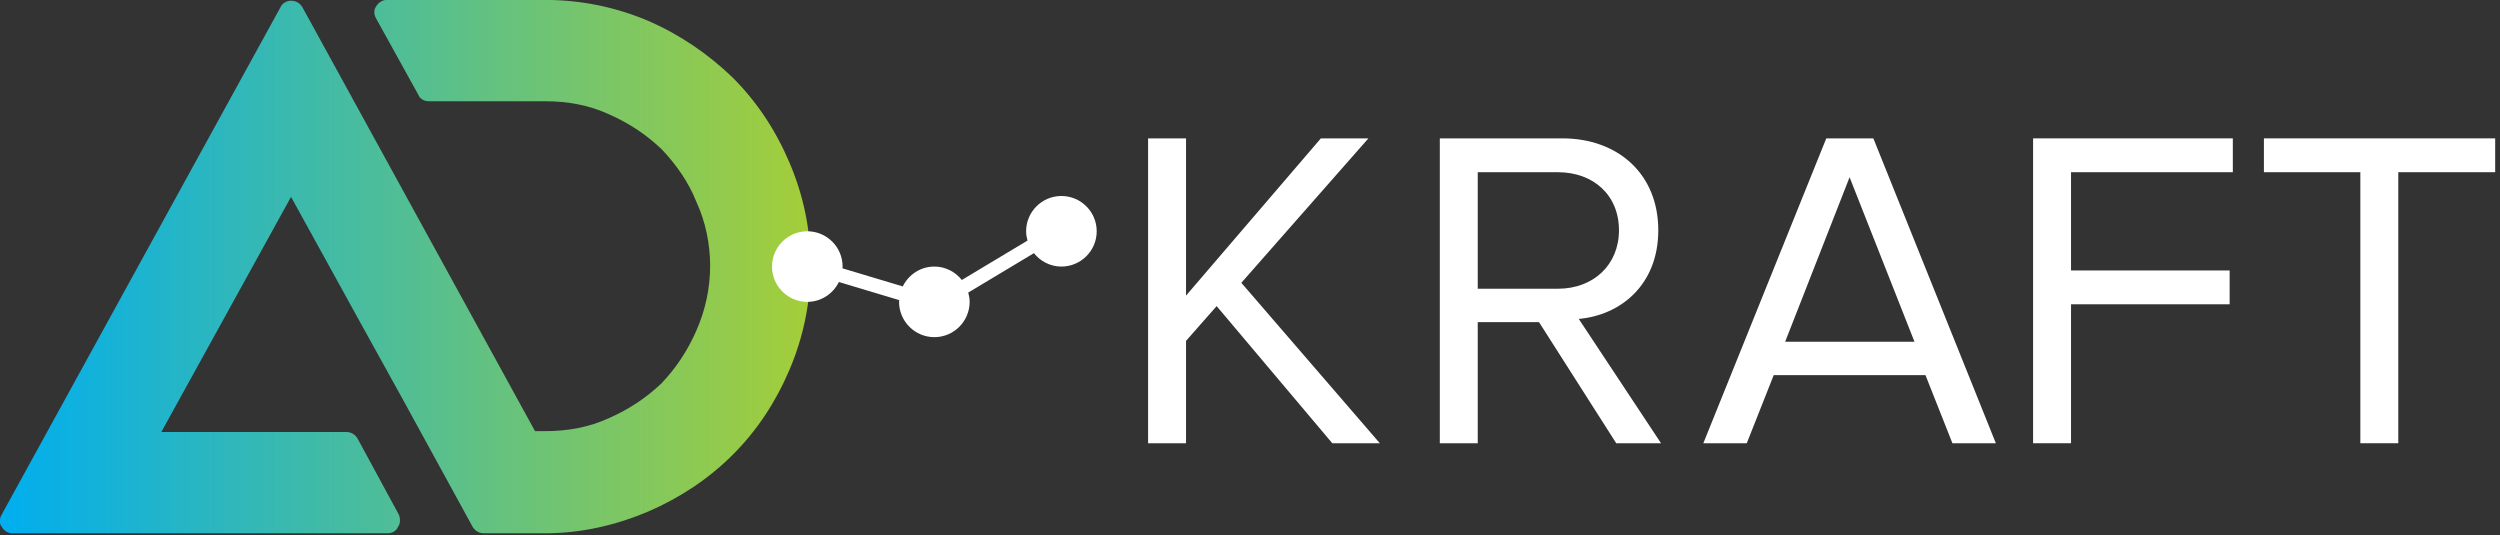 <?xml version="1.0" encoding="UTF-8" standalone="no"?>
<!DOCTYPE svg PUBLIC "-//W3C//DTD SVG 1.1//EN" "http://www.w3.org/Graphics/SVG/1.1/DTD/svg11.dtd">
<svg width="100%" height="100%" viewBox="0 0 369 79" version="1.1" xmlns="http://www.w3.org/2000/svg" xmlns:xlink="http://www.w3.org/1999/xlink" xml:space="preserve" xmlns:serif="http://www.serif.com/" style="fill-rule:evenodd;clip-rule:evenodd;stroke-linejoin:round;stroke-miterlimit:1.414;">
    <rect x="0" y="0" width="369" height="79" fill="#333333" stroke="none"/>
    <g transform="matrix(1.003,0,0,1.003,-135.381,-247.091)">
        <g transform="matrix(119.29,0,0,-119.29,134.98,285.585)">
            <path d="M0.672,0.329L0.477,0.329C0.472,0.329 0.467,0.326 0.464,0.321C0.461,0.317 0.461,0.311 0.464,0.306L0.516,0.212C0.518,0.207 0.523,0.204 0.529,0.204L0.672,0.204C0.701,0.204 0.727,0.199 0.751,0.188C0.776,0.177 0.797,0.163 0.816,0.145C0.834,0.126 0.849,0.105 0.859,0.08C0.87,0.056 0.876,0.029 0.876,0.001C0.876,-0.027 0.87,-0.054 0.859,-0.079C0.848,-0.104 0.834,-0.125 0.816,-0.144C0.797,-0.162 0.776,-0.176 0.751,-0.187C0.727,-0.198 0.701,-0.203 0.672,-0.203L0.66,-0.203L0.373,0.32C0.37,0.325 0.365,0.328 0.359,0.328C0.354,0.328 0.348,0.325 0.346,0.32L0.002,-0.306C-0.001,-0.311 -0.001,-0.317 0.002,-0.321C0.005,-0.326 0.01,-0.329 0.015,-0.329L0.478,-0.329C0.484,-0.329 0.489,-0.326 0.491,-0.321C0.494,-0.317 0.494,-0.311 0.492,-0.306L0.441,-0.212C0.438,-0.207 0.433,-0.204 0.427,-0.204L0.199,-0.204L0.359,0.086L0.445,-0.07L0.497,-0.164L0.583,-0.321C0.586,-0.326 0.591,-0.329 0.597,-0.329L0.672,-0.329C0.717,-0.329 0.76,-0.319 0.8,-0.302C0.839,-0.285 0.874,-0.262 0.904,-0.232C0.934,-0.202 0.957,-0.167 0.974,-0.127C0.991,-0.087 1,-0.044 1,0.001C1,0.046 0.991,0.088 0.974,0.128L0.96,0.122L0.974,0.128C0.957,0.168 0.934,0.203 0.904,0.233C0.874,0.262 0.839,0.286 0.8,0.303C0.76,0.32 0.717,0.329 0.672,0.329L0.672,0.329Z" style="fill:url(#_Linear1);fill-rule:nonzero;"/>
        </g>
        <g transform="matrix(0.928,0,0,0.928,291.171,295.967)">
            <path d="M0,-22.386C-3.087,-22.386 -5.596,-19.874 -5.596,-16.79C-5.596,-16.278 -5.504,-15.789 -5.375,-15.317L-15.791,-9.067C-16.816,-10.352 -18.379,-11.194 -20.147,-11.194C-22.352,-11.194 -24.244,-9.902 -25.155,-8.044L-34.725,-10.916C-34.72,-11.01 -34.698,-11.097 -34.698,-11.194C-34.698,-14.279 -37.208,-16.79 -40.294,-16.79C-43.381,-16.79 -45.891,-14.279 -45.891,-11.194C-45.891,-8.109 -43.381,-5.597 -40.294,-5.597C-38.089,-5.597 -36.198,-6.889 -35.287,-8.746L-25.717,-5.874C-25.721,-5.781 -25.744,-5.694 -25.744,-5.597C-25.744,-2.512 -23.234,0 -20.147,0C-17.06,0 -14.551,-2.512 -14.551,-5.597C-14.551,-6.11 -14.643,-6.598 -14.772,-7.071L-4.356,-13.321C-3.331,-12.035 -1.769,-11.194 0,-11.194C3.087,-11.194 5.597,-13.705 5.597,-16.79C5.597,-19.874 3.087,-22.386 0,-22.386" style="fill:white;fill-rule:nonzero;"/>
        </g>
        <g transform="matrix(0.928,0,0,0.928,-72.075,9.149)">
            <path d="M441.922,325.893L419.961,300.453L440.11,277.549L432.572,277.549L411.191,302.482L411.191,277.549L405.175,277.549L405.175,325.893L411.191,325.893L411.191,309.657L416.047,304.149L434.384,325.893L441.922,325.893Z" style="fill:white;fill-rule:nonzero;"/>
            <path d="M486.514,325.893L473.468,306.178C480.064,305.599 486.079,300.815 486.079,292.118C486.079,283.203 479.701,277.549 470.859,277.549L451.435,277.549L451.435,325.893L457.45,325.893L457.45,306.686L467.163,306.686L479.411,325.893L486.514,325.893ZM470.134,301.395L457.45,301.395L457.45,282.913L470.134,282.913C475.86,282.913 479.846,286.609 479.846,292.118C479.846,297.553 475.86,301.395 470.134,301.395Z" style="fill:white;fill-rule:nonzero;"/>
            <path d="M539.61,325.893L520.185,277.549L512.72,277.549L493.223,325.893L500.109,325.893L504.385,315.093L528.448,315.093L532.724,325.893L539.61,325.893ZM526.708,309.802L506.197,309.802L516.416,283.71L526.708,309.802Z" style="fill:white;fill-rule:nonzero;"/>
            <path d="M551.531,325.893L551.531,303.859L576.681,303.859L576.681,298.496L551.531,298.496L551.531,282.913L577.188,282.913L577.188,277.549L545.515,277.549L545.515,325.893L551.531,325.893Z" style="fill:white;fill-rule:nonzero;"/>
            <path d="M603.426,325.893L603.426,282.913L618.791,282.913L618.791,277.549L582.117,277.549L582.117,282.913L597.41,282.913L597.41,325.893L603.426,325.893Z" style="fill:white;fill-rule:nonzero;"/>
        </g>
    </g>
    <defs>
        <linearGradient id="_Linear1" x1="0" y1="0" x2="1" y2="0" gradientUnits="userSpaceOnUse" gradientTransform="matrix(1,0,0,1,0,1.55426e-05)"><stop offset="0" style="stop-color:rgb(0,174,239);stop-opacity:1"/><stop offset="1" style="stop-color:rgb(164,206,57);stop-opacity:1"/></linearGradient>
    </defs>
</svg>
